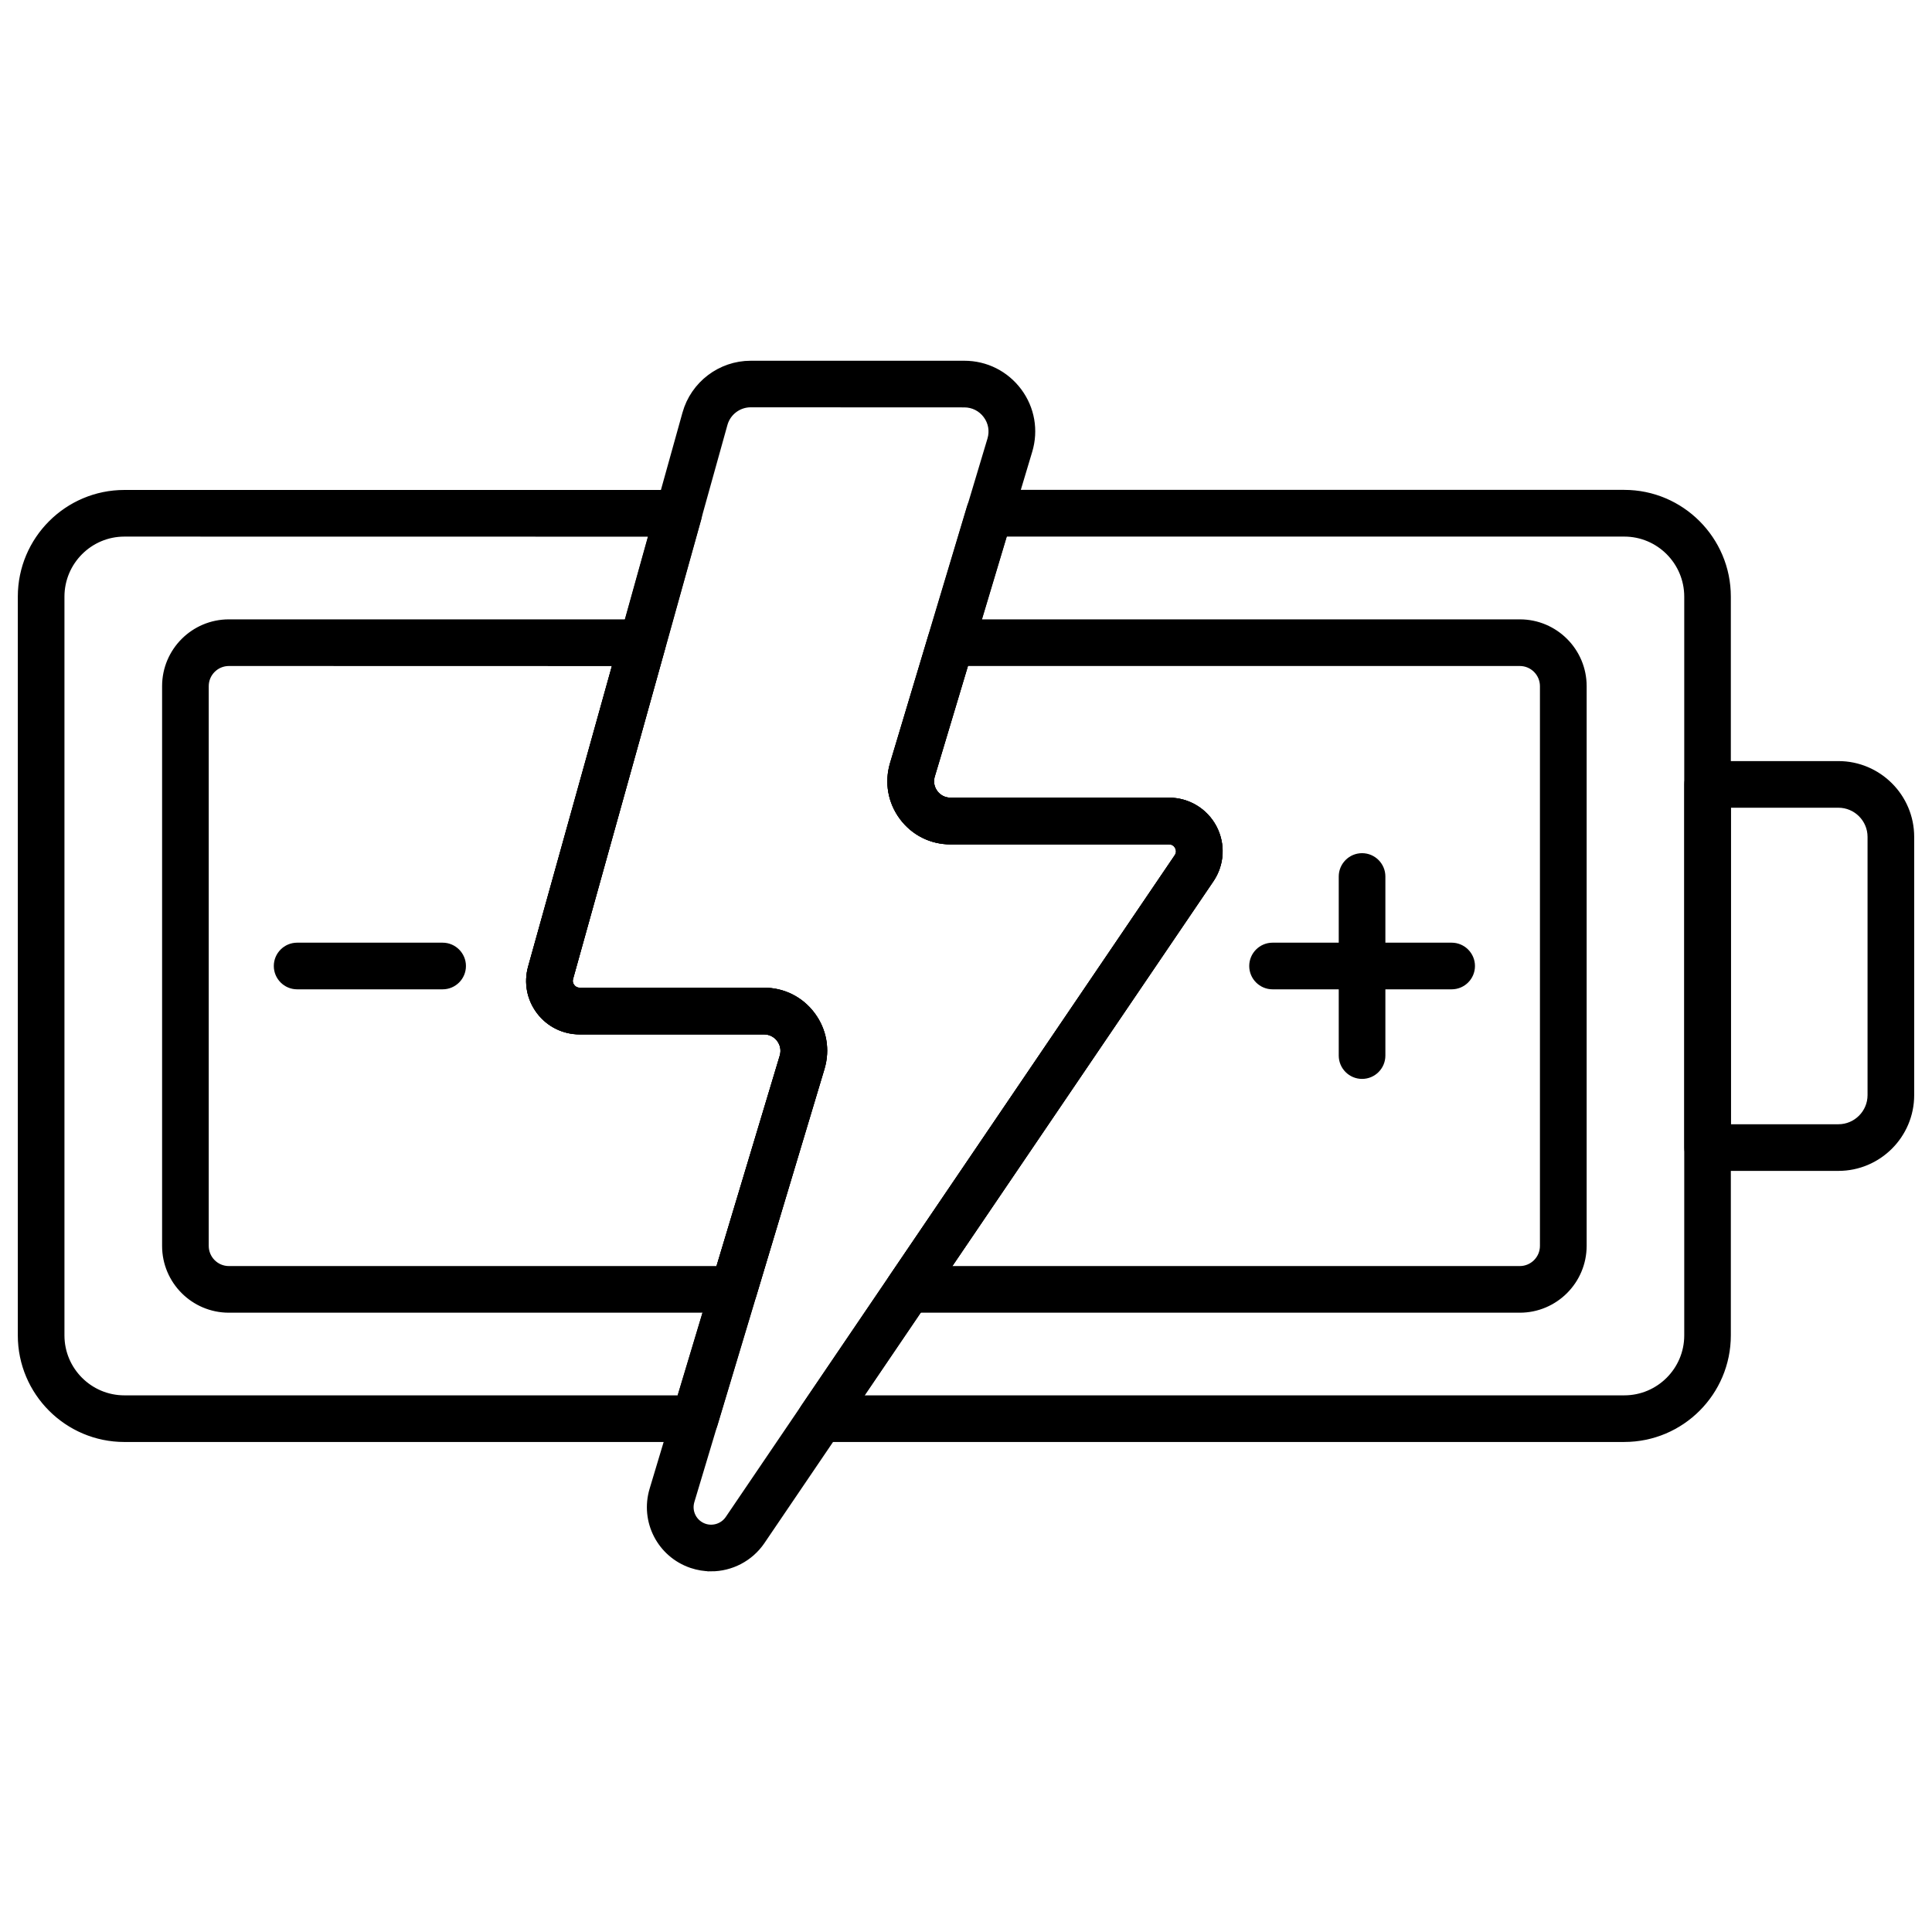 <?xml version="1.0" encoding="UTF-8"?> <svg xmlns="http://www.w3.org/2000/svg" viewBox="0 0 100 100" fill-rule="evenodd"><path d="m35.977 74.387h-29.539c-2.902 0-5.266-2.363-5.266-5.266v-38.238c0-2.91 2.363-5.273 5.266-5.273h28.695c0.301 0 0.582 0.141 0.762 0.379 0.18 0.238 0.238 0.547 0.16 0.836l-6.633 23.781c-0.07 0.25 0.031 0.438 0.102 0.527 0.066 0.09 0.223 0.242 0.492 0.242h9.535c0.961 0 1.84 0.441 2.414 1.211 0.578 0.773 0.75 1.746 0.473 2.668v0.004l-5.543 18.449c-0.125 0.402-0.496 0.68-0.918 0.68zm-29.539-46.863c-1.848 0-3.352 1.508-3.352 3.359v38.238c0 1.848 1.504 3.352 3.352 3.352h28.824l5.34-17.766c0.102-0.34 0.035-0.695-0.176-0.977-0.211-0.281-0.531-0.441-0.879-0.441h-9.535c-0.801 0-1.535-0.363-2.016-0.996-0.48-0.633-0.633-1.434-0.418-2.199l6.297-22.566zm35.082 27.457h0.008z" stroke-width="0.5" stroke="black"></path><path d="m84.074 74.387h-41.602c-0.355 0-0.68-0.195-0.844-0.508-0.168-0.312-0.145-0.691 0.055-0.984l19.328-28.492c0.184-0.27 0.082-0.527 0.031-0.625s-0.207-0.324-0.539-0.324h-11.309c-0.961 0-1.84-0.441-2.414-1.211-0.578-0.773-0.75-1.746-0.477-2.672l3.984-13.281c0.121-0.406 0.496-0.684 0.918-0.684h32.867c2.902 0 5.266 2.367 5.266 5.273v38.238c0 2.91-2.359 5.269-5.266 5.269zm-39.793-1.914h39.793c1.848 0 3.352-1.504 3.352-3.352v-38.238c0-1.852-1.504-3.359-3.352-3.359h-32.156l-3.777 12.598c-0.102 0.336-0.035 0.695 0.176 0.977 0.211 0.281 0.531 0.441 0.879 0.441h11.309c0.938 0 1.793 0.512 2.231 1.34s0.387 1.82-0.137 2.594z" stroke-width="0.5" stroke="black"></path><path d="m37.984 67.695h-26.137c-1.77 0-3.207-1.438-3.207-3.207v-28.973c0-1.77 1.438-3.207 3.207-3.207h21.41c0.301 0 0.582 0.141 0.762 0.379 0.18 0.238 0.242 0.547 0.16 0.836l-4.758 17.078c-0.07 0.25 0.031 0.438 0.102 0.527 0.066 0.09 0.223 0.242 0.492 0.242h9.535c0.961 0 1.84 0.441 2.414 1.211 0.578 0.773 0.75 1.746 0.473 2.668v0.004l-3.531 11.758c-0.125 0.406-0.5 0.684-0.922 0.684zm-26.137-33.473c-0.711 0-1.293 0.578-1.293 1.293v28.973c0 0.711 0.578 1.293 1.293 1.293h25.426l3.328-11.074c0.102-0.34 0.035-0.695-0.176-0.977-0.211-0.281-0.531-0.441-0.879-0.441h-9.535c-0.801 0-1.535-0.363-2.016-0.996-0.48-0.633-0.633-1.434-0.418-2.199l4.422-15.867zm29.672 20.758h0.008z" stroke-width="0.5" stroke="black"></path><path d="m78.664 67.695h-31.648c-0.355 0-0.68-0.195-0.848-0.508-0.164-0.312-0.145-0.691 0.055-0.984l14.793-21.801c0.184-0.27 0.082-0.527 0.031-0.625s-0.207-0.324-0.539-0.324h-11.309c-0.961 0-1.84-0.441-2.414-1.211-0.578-0.773-0.75-1.746-0.477-2.672l1.973-6.578c0.121-0.406 0.492-0.684 0.918-0.684h29.469c1.77 0 3.207 1.438 3.207 3.207v28.973c-0.004 1.77-1.441 3.207-3.211 3.207zm-29.844-1.914h29.844c0.711 0 1.293-0.578 1.293-1.293v-28.973c0-0.711-0.578-1.293-1.293-1.293h-28.754l-1.77 5.894c-0.102 0.336-0.035 0.695 0.176 0.977 0.211 0.281 0.531 0.441 0.879 0.441h11.309c0.938 0 1.793 0.512 2.231 1.34s0.387 1.82-0.137 2.594z" stroke-width="0.5" stroke="black"></path><path d="m95.156 60.355h-6.769c-0.527 0-0.957-0.43-0.957-0.957v-18.797c0-0.527 0.43-0.957 0.957-0.957h6.769c2.023 0 3.672 1.648 3.672 3.672v13.367c0 2.023-1.648 3.672-3.672 3.672zm-5.812-1.914h5.812c0.969 0 1.758-0.789 1.758-1.758v-13.367c0-0.969-0.789-1.758-1.758-1.758h-5.812z" stroke-width="0.5" stroke="black"></path><path d="m70.5 55.594c-0.527 0-0.957-0.43-0.957-0.957v-9.27c0-0.527 0.43-0.957 0.957-0.957s0.957 0.43 0.957 0.957v9.27c0 0.527-0.426 0.957-0.957 0.957z" stroke-width="0.5" stroke="black"></path><path d="m75.137 50.957h-9.27c-0.527 0-0.957-0.43-0.957-0.957s0.43-0.957 0.957-0.957h9.27c0.527 0 0.957 0.43 0.957 0.957 0 0.531-0.43 0.957-0.957 0.957z" stroke-width="0.5" stroke="black"></path><path d="m22.91 50.957h-7.531c-0.527 0-0.957-0.43-0.957-0.957s0.43-0.957 0.957-0.957h7.531c0.527 0 0.957 0.43 0.957 0.957 0 0.531-0.43 0.957-0.957 0.957z" stroke-width="0.5" stroke="black"></path><path d="m36.805 81.082c-0.328 0-0.664-0.055-0.988-0.164-1.57-0.535-2.43-2.203-1.953-3.793l6.734-22.418c0.102-0.336 0.039-0.691-0.172-0.973-0.211-0.281-0.531-0.441-0.883-0.441h-9.539c-0.797 0-1.527-0.363-2.008-0.996-0.48-0.633-0.633-1.438-0.422-2.203l7.992-28.672c0.41-1.473 1.762-2.5 3.289-2.5h11.059c1.09 0 2.09 0.504 2.742 1.375 0.652 0.875 0.844 1.977 0.531 3.019l-5.039 16.809c-0.102 0.336-0.039 0.691 0.172 0.973 0.211 0.281 0.531 0.441 0.883 0.441h11.309c0.938 0 1.789 0.516 2.231 1.34 0.438 0.828 0.383 1.824-0.141 2.598l-23.246 34.258c-0.586 0.859-1.551 1.348-2.551 1.348zm2.051-60.25c-0.672 0-1.266 0.453-1.445 1.098l-7.992 28.676c-0.07 0.254 0.031 0.441 0.102 0.531 0.066 0.09 0.223 0.242 0.484 0.242h9.539c0.961 0 1.844 0.441 2.418 1.215 0.574 0.773 0.746 1.742 0.469 2.664l-6.731 22.418c-0.18 0.602 0.145 1.227 0.734 1.43 0.492 0.168 1.043-0.016 1.336-0.445l23.242-34.254c0.188-0.273 0.086-0.527 0.035-0.625s-0.207-0.324-0.539-0.324h-11.309c-0.961 0-1.844-0.441-2.418-1.215-0.574-0.773-0.746-1.742-0.469-2.664l5.039-16.809c0.137-0.461 0.055-0.941-0.234-1.328-0.285-0.383-0.727-0.605-1.203-0.605z" stroke-width="0.5" stroke="black"></path></svg> 